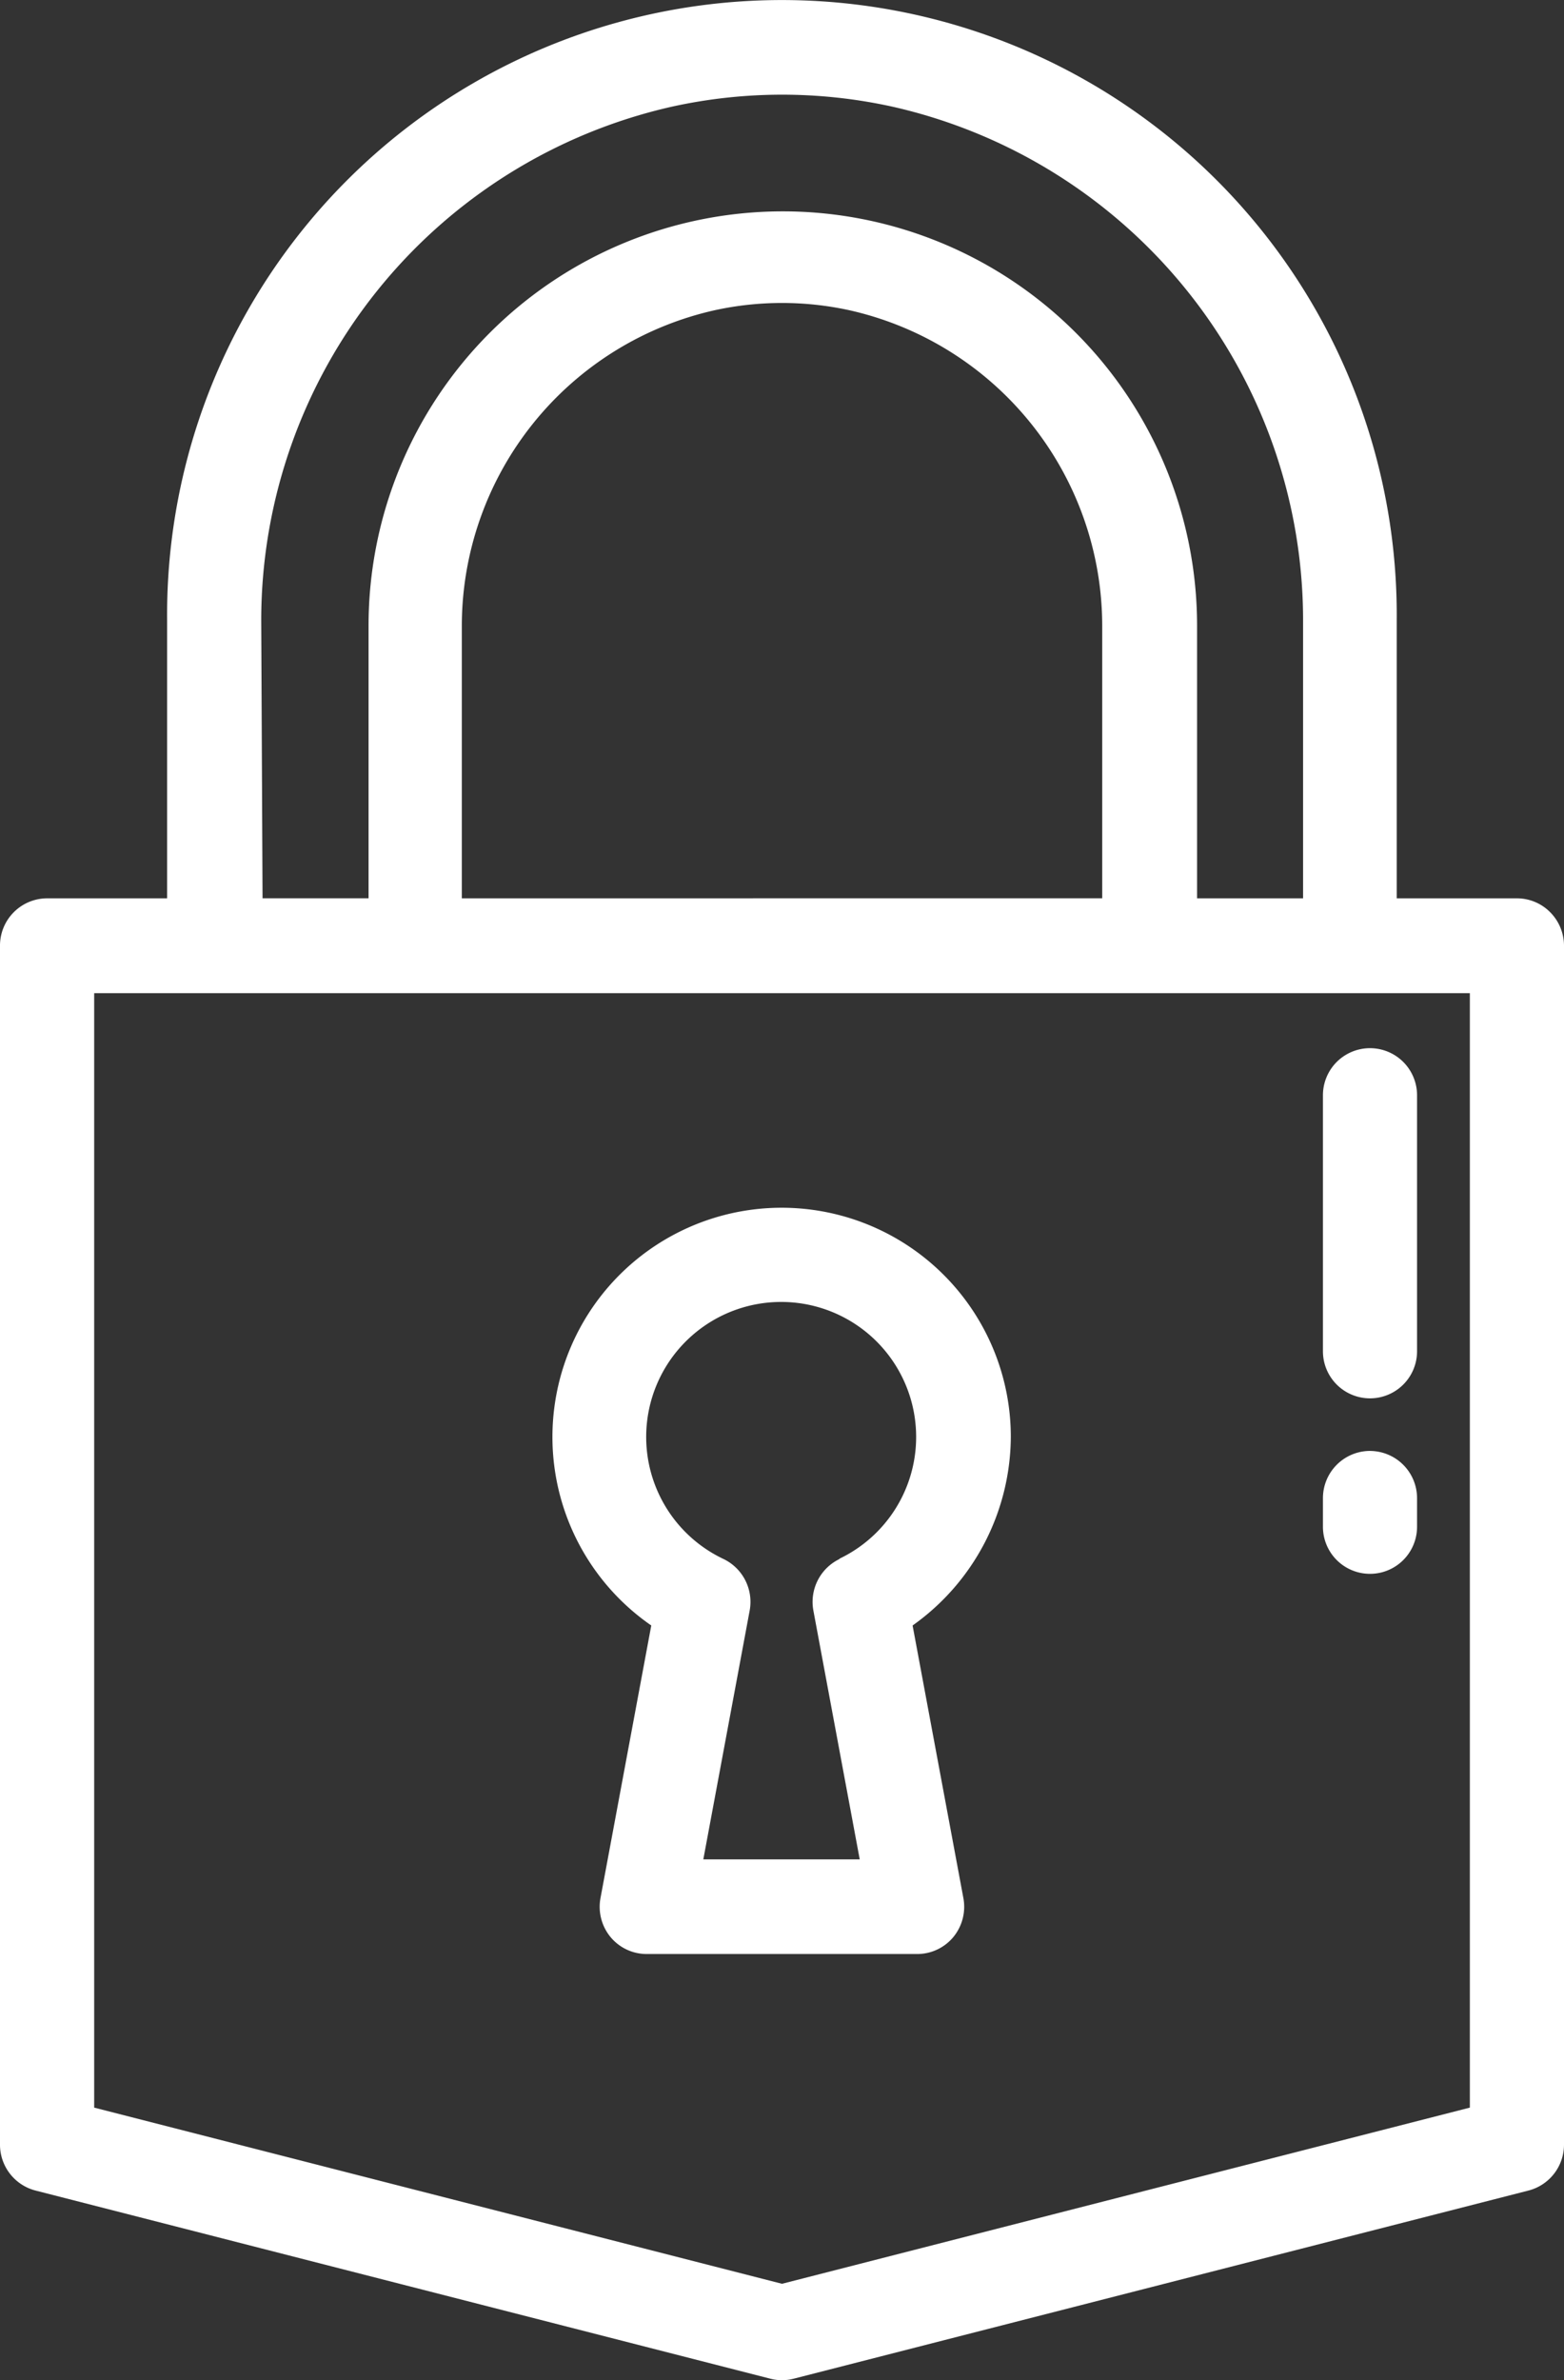 <svg xmlns="http://www.w3.org/2000/svg" width="46" height="70" viewBox="0 0 46 70">
  <rect x="0" y="0" width="46" height="70" fill="#333333" stroke="none"/>
  <g id="icon-seguranca" transform="translate(0 -0.01)">
    <path id="Caminho_11475" data-name="Caminho 11475" d="M241.612,193.319h-3.532v-8.2a18.083,18.083,0,1,0-36.165,0v8.2h-3.532A1.389,1.389,0,0,0,197,194.714v35.257a1.393,1.393,0,0,0,1.045,1.351l21.614,5.534a1.369,1.369,0,0,0,.682,0l21.614-5.534A1.393,1.393,0,0,0,243,229.971V194.714a1.4,1.4,0,0,0-.407-.987A1.378,1.378,0,0,0,241.612,193.319Zm-36.929-8.2a15.492,15.492,0,0,1,12.084-15.083,15.089,15.089,0,0,1,6.475,0,15.493,15.493,0,0,1,12.084,15.083v8.2h-3.118V185.3a12.184,12.184,0,1,0-24.368,0l0,8.017h-3.118Zm5.9,8.2V185.3a9.52,9.52,0,0,1,7.445-9.278,9.285,9.285,0,0,1,3.945,0,9.52,9.52,0,0,1,7.445,9.278v8.017Zm29.648,2.789v32.775L220,234.064l-20.23-5.181V196.108Z" transform="translate(-197 -166.89)" fill="#fff"/>
    <path id="Caminho_11476" data-name="Caminho 11476" d="M252.193,256.769a6.741,6.741,0,1,0-10.575,5.57l-1.493,8.013a1.4,1.4,0,0,0,.294,1.149,1.38,1.38,0,0,0,1.066.5h7.952a1.379,1.379,0,0,0,1.066-.5,1.4,1.4,0,0,0,.294-1.149l-1.493-8.013A6.842,6.842,0,0,0,252.193,256.769Zm-5.028,3.61a1.4,1.4,0,0,0-.78,1.516l1.364,7.322h-4.6l1.364-7.322a1.4,1.4,0,0,0-.78-1.516,3.97,3.97,0,1,1,3.411,0Zm14.208-13.634v7.53a1.384,1.384,0,1,0,2.768,0v-7.53a1.384,1.384,0,1,0-2.768,0Zm1.384,10.46a1.389,1.389,0,0,0-1.384,1.394v.837a1.384,1.384,0,1,0,2.768,0V258.6a1.389,1.389,0,0,0-1.384-1.394Z" transform="translate(-222.463 -214.525)" fill="#fff"/>
  </g>
</svg>
